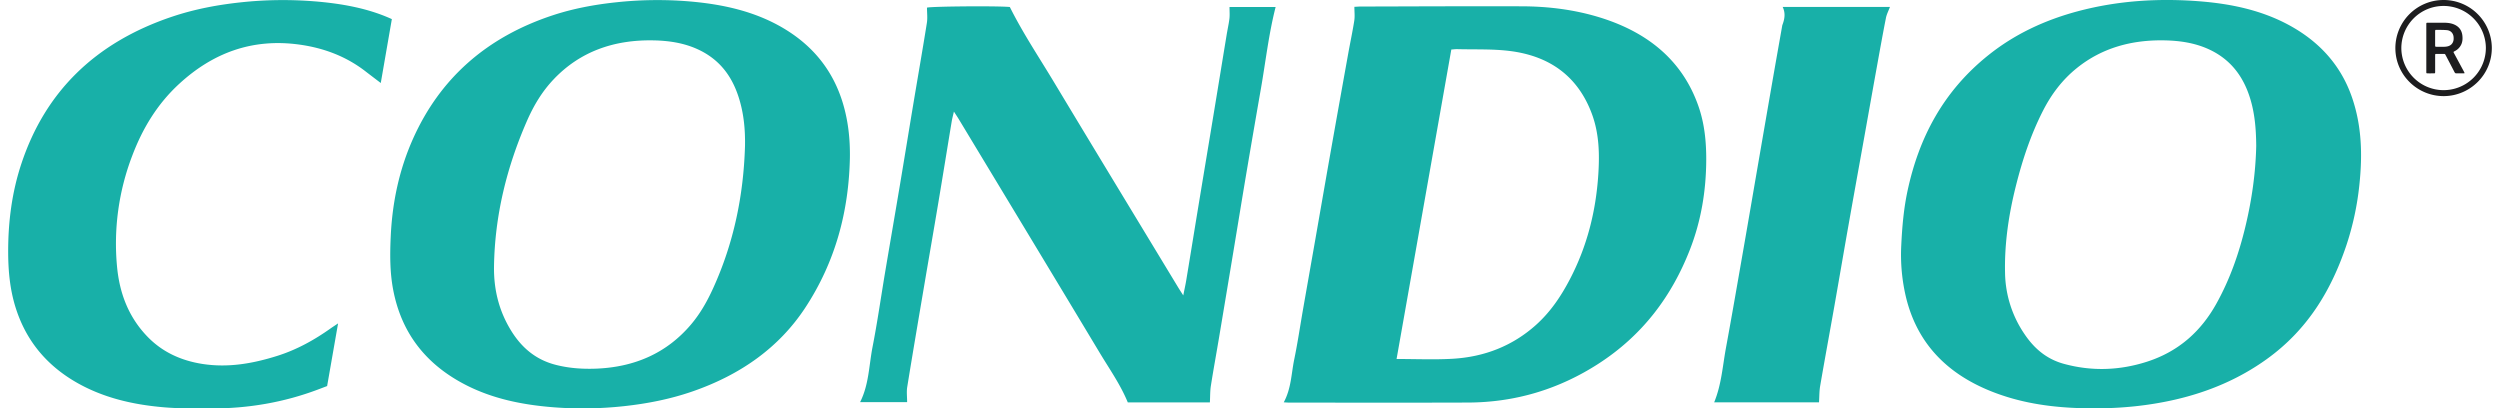 <svg width="153" height="25" viewBox="0 0 153 25" xmlns="http://www.w3.org/2000/svg">
    <g fill="none" fill-rule="evenodd">
        <path d="M149.546 0a2.949 2.949 0 0 1 2.953 2.884c.032 1.647-1.303 2.983-2.922 2.998-1.603.015-2.949-1.263-2.98-2.884A2.947 2.947 0 0 1 149.547 0zm.005.364a2.583 2.583 0 0 0-2.589 2.601 2.586 2.586 0 1 0 5.173-.069A2.589 2.589 0 0 0 149.55.364zm.01 1.027c.227 0 .45.023.66.12.28.131.438.35.475.656.021.179.015.355-.053.524a.871.871 0 0 1-.422.443c-.077.042-.078.044-.038.118l.593 1.099c.02.037.037.077.061.127-.04.006-.067.012-.093.012-.136 0-.273-.002-.409 0-.057.002-.09-.02-.117-.072-.173-.335-.349-.668-.524-1.003-.012-.022-.025-.043-.035-.066-.016-.035-.043-.049-.08-.049h-.476c-.065.002-.072.012-.072.092V4.4c-.002.083-.007.09-.092.09-.125 0-.25.001-.376 0-.064-.002-.07-.01-.073-.073V1.479c.001-.079.008-.087.085-.088h.986zm-.468.435c-.053-.001-.063.034-.063.078v.857c0 .097.006.102.106.102.148 0 .295.002.443 0 .063-.002.128-.007.19-.02.19-.038.324-.147.376-.336.02-.07.02-.149.016-.223-.012-.24-.169-.417-.41-.439-.218-.02-.438-.014-.658-.019z" fill="#1D1D1F"/>
        <path d="M19.228.08c1.643.134 3.277.414 4.753 1.09l-.678 3.91c-.345-.263-.641-.486-.934-.713-1.153-.892-2.495-1.417-3.995-1.631-2.95-.422-5.358.521-7.384 2.374-1.378 1.26-2.28 2.78-2.904 4.438a15.013 15.013 0 0 0-.925 6.751c.146 1.586.67 3.069 1.863 4.304.892.924 2.03 1.464 3.377 1.672 1.57.241 3.065-.026 4.537-.486 1.23-.384 2.315-.992 3.327-1.713l.066-.046.152-.101.207-.137-.67 3.834-.56.212c-2.073.782-4.24 1.156-6.485 1.16-.99.003-1.985.01-2.969-.074-1.977-.169-3.862-.626-5.532-1.64-1.823-1.109-2.96-2.639-3.538-4.522-.33-1.08-.431-2.181-.436-3.296-.007-1.866.223-3.703.823-5.493 1.444-4.312 4.452-7.356 9.214-8.954 1.355-.455 2.76-.723 4.2-.876a24.06 24.06 0 0 1 4.491-.062zm22.89 0c2.076.17 4.07.602 5.836 1.652 1.872 1.113 3.052 2.663 3.632 4.591.328 1.093.445 2.206.427 3.336-.068 3.257-.874 6.346-2.733 9.176-1.607 2.443-3.964 4.105-6.91 5.124-1.351.467-2.752.743-4.19.899-1.44.156-2.882.18-4.322.066-1.902-.15-3.743-.526-5.413-1.397-2.495-1.3-3.897-3.262-4.38-5.78-.212-1.104-.202-2.213-.15-3.322.098-2.041.512-4.032 1.363-5.935 1.628-3.638 4.448-6.213 8.599-7.57C35.1.522 36.37.284 37.669.145A23.57 23.57 0 0 1 42.117.08zm92.593.008c1.9.157 3.735.555 5.39 1.456 1.93 1.051 3.214 2.548 3.863 4.48.579 1.72.62 3.473.434 5.246a17.415 17.415 0 0 1-.812 3.78c-.917 2.708-2.35 5.13-4.877 6.94-1.658 1.189-3.529 1.991-5.58 2.464-1.625.374-3.28.54-4.956.537-1.821.002-3.62-.164-5.346-.701-3.26-1.015-5.391-2.965-6.16-6.016a11.19 11.19 0 0 1-.309-3.27c.052-1.11.148-2.217.38-3.31.69-3.231 2.164-6.093 4.96-8.325 1.584-1.266 3.42-2.133 5.453-2.677 2.474-.661 5.003-.815 7.56-.604zM93.13.386c1.62.005 3.217.202 4.755.674 3.017.926 5.101 2.691 6.06 5.439.373 1.068.481 2.174.477 3.29-.009 1.88-.308 3.721-1.004 5.5-1.103 2.82-2.87 5.223-5.62 6.989-2.374 1.524-5.02 2.348-7.957 2.358-3.638.013-7.277.004-10.915.004-.112 0-.223-.01-.36-.018.459-.843.461-1.754.642-2.63.208-1.003.356-2.016.532-3.025.253-1.445.509-2.89.762-4.334.312-1.781.62-3.563.935-5.343.355-2.005.714-4.008 1.075-6.012.12-.671.265-1.34.37-2.013.042-.27.007-.55.007-.847.138-.007.262-.018.387-.018C86.56.393 89.846.375 93.13.386zM61.803.43c.795 1.595 1.788 3.077 2.703 4.6 2.525 4.199 5.072 8.387 7.61 12.579.085.139.175.274.3.47.07-.358.134-.638.181-.92.26-1.57.514-3.14.772-4.709.296-1.793.596-3.586.891-5.38.278-1.68.551-3.363.828-5.044l.11-.597c.017-.1.032-.199.044-.299.024-.221.004-.447.004-.7h2.822c-.418 1.628-.605 3.303-.894 4.961a963.512 963.512 0 0 0-.855 4.964c-.278 1.643-.544 3.287-.817 4.931a3213.17 3213.17 0 0 1-.897 5.379c-.165.983-.345 1.964-.5 2.95-.05.319-.04.646-.06 1.01H69.02c-.446-1.087-1.123-2.044-1.72-3.038-2.867-4.77-5.749-9.533-8.625-14.298-.079-.13-.164-.256-.296-.461-.057.254-.106.43-.135.607-.274 1.656-.54 3.314-.818 4.97-.275 1.643-.562 3.284-.84 4.927-.359 2.116-.72 4.231-1.063 6.349-.048.294-.007.601-.007.931h-2.878c.542-1.07.541-2.246.762-3.376.298-1.524.516-3.062.773-4.594.3-1.78.607-3.559.906-5.339.278-1.656.546-3.313.822-4.969.274-1.643.562-3.285.824-4.93.049-.304.007-.622.007-.937.148-.046 1.584-.076 2.902-.08h.485c.792.003 1.468.016 1.685.043zm53.862-.004c-.086.23-.2.444-.245.67-.196.993-.374 1.988-.554 2.984-.259 1.43-.512 2.863-.769 4.294-.32 1.78-.642 3.56-.957 5.34-.296 1.669-.58 3.339-.874 5.007-.288 1.632-.59 3.26-.871 4.893-.056.32-.048.649-.072 1.01h-6.416c.448-1.088.517-2.224.722-3.336.376-2.04.727-4.084 1.084-6.126.298-1.707.589-3.414.883-5.121.312-1.807.624-3.613.938-5.42.174-.996.351-1.992.527-2.988.007-.037.01-.076.024-.111.132-.352.2-.707.015-1.096h6.565zm11.456 3.726c-.922.737-1.587 1.637-2.095 2.635-.751 1.475-1.26 3.02-1.655 4.597-.443 1.766-.707 3.55-.661 5.363a6.826 6.826 0 0 0 1.191 3.702c.568.843 1.317 1.52 2.405 1.817 1.706.468 3.41.408 5.08-.127 1.984-.636 3.336-1.902 4.256-3.555.834-1.497 1.383-3.082 1.776-4.716.392-1.632.627-3.28.663-4.942-.01-1.12-.101-2.224-.505-3.29-.439-1.156-1.195-2.082-2.442-2.641-.825-.37-1.716-.503-2.628-.524-2.032-.046-3.852.454-5.385 1.68zm-93.218.682c-.734.766-1.252 1.648-1.659 2.58-1.247 2.855-1.962 5.808-2.01 8.881-.022 1.404.294 2.731 1.06 3.962.611.981 1.45 1.74 2.694 2.065.808.212 1.64.27 2.478.24 2.407-.09 4.355-.976 5.815-2.692.577-.678 1-1.433 1.358-2.218 1.273-2.788 1.864-5.699 1.955-8.697.021-1.029-.074-2.045-.397-3.034-.41-1.259-1.156-2.295-2.508-2.91-.85-.387-1.767-.523-2.708-.54-2.43-.045-4.483.696-6.078 2.363zm55.283-1.826c-.11-.003-.22.013-.365.023L85.47 21.97c1.17 0 2.29.05 3.401-.012 1.994-.11 3.717-.804 5.135-2.075.9-.809 1.538-1.772 2.072-2.794 1.059-2.026 1.59-4.17 1.737-6.392.083-1.262.058-2.524-.398-3.745-.817-2.187-2.474-3.526-5.053-3.836-1.045-.126-2.117-.08-3.177-.108z" fill="#18B0A8"/>
    </g>
</svg>
